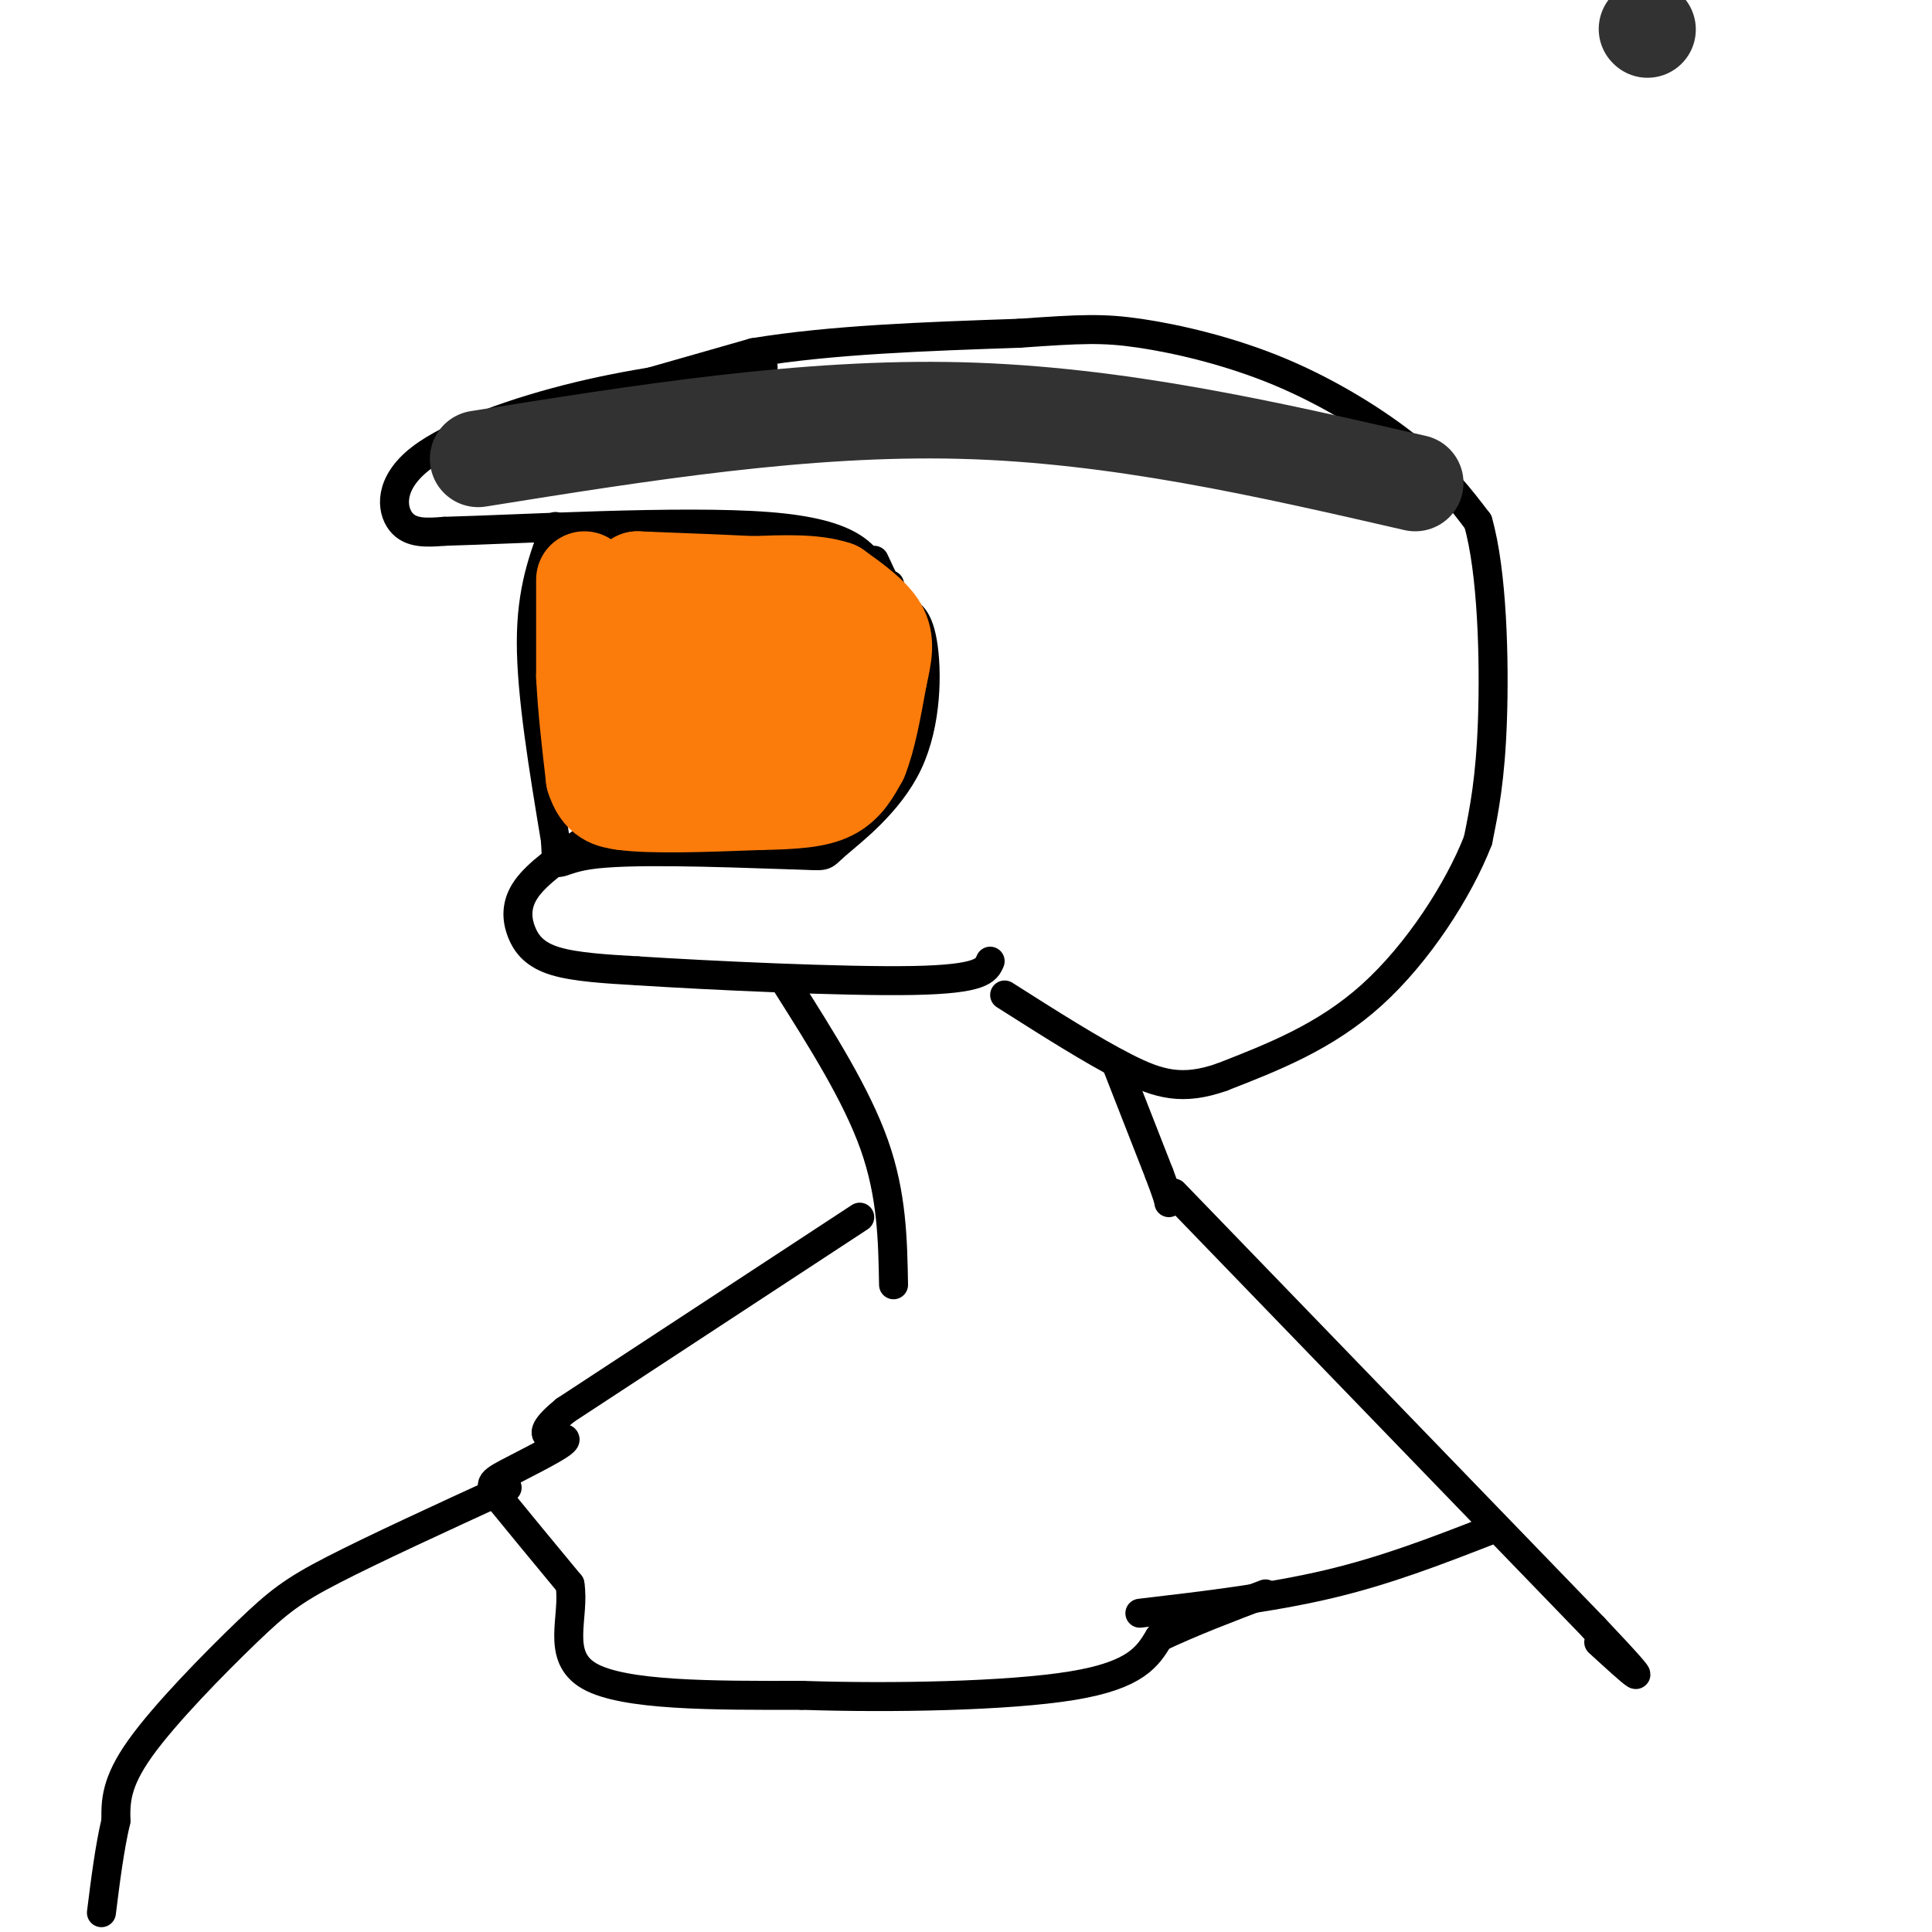 <svg viewBox='0 0 400 400' version='1.1' xmlns='http://www.w3.org/2000/svg' xmlns:xlink='http://www.w3.org/1999/xlink'><g fill='none' stroke='#000000' stroke-width='6' stroke-linecap='round' stroke-linejoin='round'><path d='M158,76c-12.500,1.440 -25.000,2.881 -38,6c-13.000,3.119 -26.500,7.917 -33,13c-6.500,5.083 -6.000,10.452 -4,13c2.000,2.548 5.500,2.274 9,2'/><path d='M92,110c15.267,-0.400 48.933,-2.400 67,-1c18.067,1.400 20.533,6.200 23,11'/><path d='M182,120c3.833,1.833 1.917,0.917 0,0'/><path d='M115,109c-2.500,6.583 -5.000,13.167 -5,24c0.000,10.833 2.500,25.917 5,41'/><path d='M115,174c0.467,7.044 -0.867,4.156 7,3c7.867,-1.156 24.933,-0.578 42,0'/><path d='M164,177c7.691,0.201 5.917,0.703 9,-2c3.083,-2.703 11.022,-8.612 15,-17c3.978,-8.388 3.994,-19.254 3,-25c-0.994,-5.746 -2.997,-6.373 -5,-7'/><path d='M186,126c-1.667,-2.833 -3.333,-6.417 -5,-10'/><path d='M121,174c-4.851,3.375 -9.702,6.750 -12,10c-2.298,3.250 -2.042,6.375 -1,9c1.042,2.625 2.869,4.750 7,6c4.131,1.250 10.565,1.625 17,2'/><path d='M132,201c14.600,0.933 42.600,2.267 57,2c14.400,-0.267 15.200,-2.133 16,-4'/><path d='M114,85c0.000,0.000 42.000,-12.000 42,-12'/><path d='M156,73c16.167,-2.667 35.583,-3.333 55,-4'/><path d='M211,69c12.799,-0.896 17.297,-1.137 25,0c7.703,1.137 18.612,3.652 29,8c10.388,4.348 20.254,10.528 27,16c6.746,5.472 10.373,10.236 14,15'/><path d='M306,108c2.978,10.333 3.422,28.667 3,41c-0.422,12.333 -1.711,18.667 -3,25'/><path d='M306,174c-3.978,10.244 -12.422,23.356 -22,32c-9.578,8.644 -20.289,12.822 -31,17'/><path d='M253,223c-8.156,2.867 -13.044,1.533 -20,-2c-6.956,-3.533 -15.978,-9.267 -25,-15'/><path d='M163,204c7.167,11.333 14.333,22.667 18,33c3.667,10.333 3.833,19.667 4,29'/><path d='M231,220c0.000,0.000 9.000,23.000 9,23'/><path d='M240,243c1.833,4.833 1.917,5.417 2,6'/><path d='M178,252c0.000,0.000 -61.000,40.000 -61,40'/><path d='M117,292c-8.770,7.164 -0.196,5.075 0,6c0.196,0.925 -7.986,4.864 -12,7c-4.014,2.136 -3.861,2.467 -1,6c2.861,3.533 8.431,10.266 14,17'/><path d='M118,328c1.111,6.689 -3.111,14.911 4,19c7.111,4.089 25.556,4.044 44,4'/><path d='M166,351c18.489,0.622 42.711,0.178 56,-2c13.289,-2.178 15.644,-6.089 18,-10'/><path d='M240,339c6.667,-3.167 14.333,-6.083 22,-9'/><path d='M243,247c0.000,0.000 87.000,90.000 87,90'/><path d='M330,337c14.667,15.500 7.833,9.250 1,3'/><path d='M105,308c-13.804,6.339 -27.607,12.679 -36,17c-8.393,4.321 -11.375,6.625 -18,13c-6.625,6.375 -16.893,16.821 -22,24c-5.107,7.179 -5.054,11.089 -5,15'/><path d='M24,377c-1.333,5.667 -2.167,12.333 -3,19'/><path d='M236,334c13.500,-1.583 27.000,-3.167 39,-6c12.000,-2.833 22.500,-6.917 33,-11'/></g>
<g fill='none' stroke='#FB7B0B' stroke-width='20' stroke-linecap='round' stroke-linejoin='round'><path d='M121,120c0.000,0.000 0.000,20.000 0,20'/><path d='M121,140c0.333,6.833 1.167,13.917 2,21'/><path d='M123,161c1.333,4.333 3.667,4.667 6,5'/><path d='M129,166c5.667,0.833 16.833,0.417 28,0'/><path d='M157,166c7.422,-0.133 11.978,-0.467 15,-2c3.022,-1.533 4.511,-4.267 6,-7'/><path d='M178,157c1.667,-4.000 2.833,-10.500 4,-17'/><path d='M182,140c1.022,-4.511 1.578,-7.289 0,-10c-1.578,-2.711 -5.289,-5.356 -9,-8'/><path d='M173,122c-4.333,-1.500 -10.667,-1.250 -17,-1'/><path d='M156,121c-6.833,-0.333 -15.417,-0.667 -24,-1'/><path d='M132,120c0.848,0.105 14.968,0.868 21,3c6.032,2.132 3.978,5.633 3,10c-0.978,4.367 -0.879,9.599 -3,12c-2.121,2.401 -6.463,1.972 -9,1c-2.537,-0.972 -3.268,-2.486 -4,-4'/><path d='M134,139c2.000,-2.750 4.000,-5.500 5,-5c1.000,0.500 1.000,4.250 1,8'/><path d='M140,142c-0.857,3.964 -3.500,9.875 -3,11c0.500,1.125 4.143,-2.536 6,-7c1.857,-4.464 1.929,-9.732 2,-15'/><path d='M145,131c-0.976,-2.179 -4.417,-0.125 -6,2c-1.583,2.125 -1.310,4.321 2,6c3.310,1.679 9.655,2.839 16,4'/><path d='M157,143c3.881,-1.107 5.583,-5.875 7,-8c1.417,-2.125 2.548,-1.607 3,0c0.452,1.607 0.226,4.304 0,7'/><path d='M167,142c-1.022,4.067 -3.578,10.733 -5,10c-1.422,-0.733 -1.711,-8.867 -2,-17'/><path d='M160,135c0.167,-3.167 1.583,-2.583 3,-2'/></g>
<g fill='none' stroke='#323232' stroke-width='20' stroke-linecap='round' stroke-linejoin='round'><path d='M341,6c0.000,0.000 0.100,0.100 0.1,0.1'/><path d='M99,95c33.833,-5.417 67.667,-10.833 100,-10c32.333,0.833 63.167,7.917 94,15'/></g>
</svg>